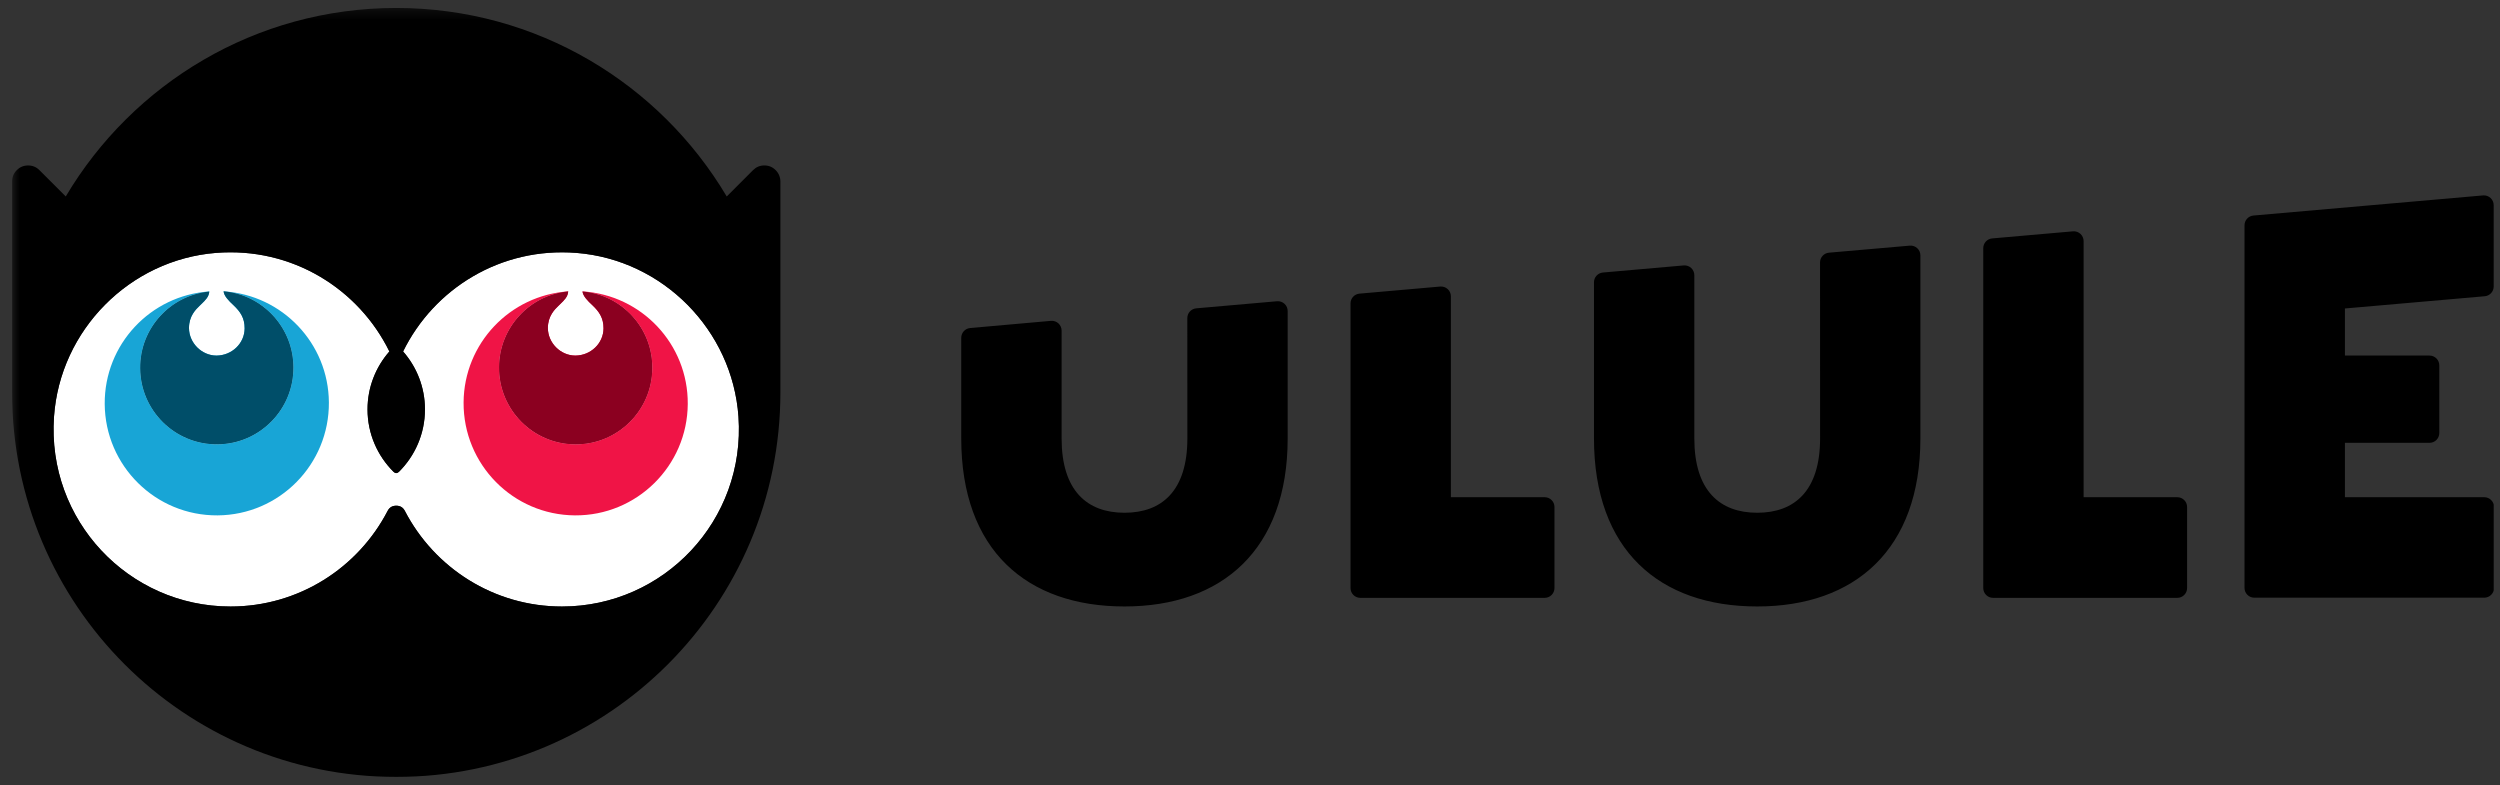 <svg width="191" height="60" viewBox="0 0 191 60" fill="none" xmlns="http://www.w3.org/2000/svg">
<rect x="0" y="0" width="191" height="60" fill="#333333" stroke="none"/>
<g clip-path="url(#clip0_130_851)">
<path d="M90.715 33.495C90.715 37.486 88.774 39.174 85.912 39.174C83.051 39.174 81.107 37.486 81.107 33.495V25.26C81.107 25.052 81.021 24.852 80.868 24.71C80.715 24.568 80.51 24.496 80.302 24.512L74.116 25.062C73.731 25.099 73.438 25.423 73.439 25.81V33.495C73.439 42.037 78.447 46.334 85.909 46.334C93.37 46.334 98.378 41.989 98.378 33.495V23.763C98.379 23.554 98.292 23.355 98.14 23.213C97.987 23.07 97.782 22.999 97.574 23.014L91.388 23.557C91.003 23.594 90.709 23.918 90.711 24.306L90.715 33.495ZM139.055 33.495C139.055 37.486 137.114 39.174 134.253 39.174C131.392 39.174 129.447 37.486 129.447 33.495V21.027C129.447 20.818 129.361 20.618 129.208 20.476C129.056 20.334 128.851 20.262 128.643 20.278L122.457 20.821C122.072 20.858 121.778 21.182 121.78 21.569V33.495C121.78 42.037 126.788 46.334 134.249 46.334C141.711 46.334 146.718 41.989 146.718 33.495V19.514C146.719 19.306 146.633 19.106 146.48 18.964C146.327 18.822 146.122 18.75 145.914 18.766L139.728 19.305C139.343 19.341 139.05 19.666 139.051 20.053L139.055 33.495ZM151.521 37.995V44.927C151.521 45.34 151.856 45.676 152.269 45.676H166.346C166.759 45.676 167.094 45.34 167.094 44.927V38.736C167.094 38.322 166.759 37.987 166.346 37.987H159.188V18.421C159.188 18.213 159.102 18.013 158.949 17.871C158.797 17.729 158.592 17.657 158.384 17.673L152.198 18.215C151.813 18.252 151.519 18.577 151.521 18.964V37.995ZM103.18 37.995V44.927C103.18 45.34 103.515 45.676 103.928 45.676H118.014C118.427 45.676 118.762 45.34 118.762 44.927V38.736C118.762 38.322 118.427 37.987 118.014 37.987H110.848V22.64C110.848 22.431 110.762 22.232 110.609 22.09C110.456 21.948 110.251 21.876 110.043 21.891L103.857 22.434C103.472 22.471 103.179 22.795 103.18 23.183V37.995ZM190.518 21.895V15.678C190.519 15.469 190.432 15.269 190.28 15.127C190.127 14.985 189.922 14.913 189.714 14.929L172.158 16.467C171.773 16.504 171.48 16.829 171.481 17.216V44.916C171.481 45.329 171.816 45.664 172.229 45.664H189.797C190.21 45.664 190.545 45.329 190.545 44.916V38.736C190.545 38.322 190.21 37.987 189.797 37.987H179.152V33.832H185.615C186.028 33.832 186.363 33.497 186.363 33.083V27.914C186.363 27.501 186.028 27.165 185.615 27.165H179.152V23.568L189.845 22.632C190.225 22.594 190.515 22.277 190.518 21.895Z" fill="black"/>
<mask id="mask0_130_851" style="mask-type:luminance" maskUnits="userSpaceOnUse" x="0" y="0" width="62" height="62">
<path d="M0.742 0.298H61.721V61.328H0.742V0.298Z" fill="white"/>
</mask>
<g mask="url(#mask0_130_851)">
<path d="M42.934 46.338C37.715 46.338 33.189 43.377 30.936 39.042C30.798 38.771 30.577 38.635 30.273 38.635C29.968 38.635 29.747 38.771 29.61 39.042C27.357 43.377 22.83 46.338 17.611 46.338C9.823 46.338 3.574 39.748 4.126 31.836C4.587 25.22 9.905 19.843 16.511 19.32C22.302 18.863 27.397 22.061 29.748 26.852C28.712 28.035 28.079 29.58 28.079 31.277C28.079 33.141 28.84 34.824 30.064 36.043C30.203 36.179 30.342 36.179 30.482 36.043C31.705 34.824 32.467 33.141 32.467 31.277C32.467 29.58 31.833 28.035 30.797 26.852C33.148 22.061 38.244 18.863 44.034 19.321C50.64 19.843 55.958 25.22 56.419 31.836C56.971 39.748 50.722 46.338 42.934 46.338" fill="white"/>
<path d="M42.934 46.338C37.715 46.338 33.189 43.377 30.935 39.042C30.798 38.771 30.577 38.635 30.273 38.635C29.968 38.635 29.747 38.771 29.61 39.042C27.357 43.377 22.83 46.338 17.611 46.338C9.823 46.338 3.574 39.748 4.126 31.836C4.587 25.22 9.905 19.843 16.511 19.32C22.302 18.863 27.397 22.061 29.748 26.852C28.712 28.035 28.079 29.58 28.079 31.277C28.079 33.141 28.84 34.824 30.063 36.043C30.203 36.179 30.342 36.179 30.482 36.043C31.705 34.824 32.466 33.141 32.466 31.277C32.466 29.58 31.833 28.035 30.797 26.852C33.148 22.061 38.244 18.863 44.034 19.321C50.64 19.843 55.958 25.22 56.419 31.836C56.971 39.748 50.722 46.338 42.934 46.338M59.263 13C59.024 12.76 58.736 12.64 58.398 12.64C58.059 12.64 57.771 12.76 57.532 13L55.522 15.011C50.407 6.391 41.017 0.609 30.273 0.609C19.529 0.609 10.138 6.391 5.023 15.011L3.014 13C2.775 12.76 2.486 12.64 2.148 12.641C1.81 12.641 1.521 12.76 1.282 12.999C1.042 13.239 0.923 13.528 0.924 13.866V29.983C0.924 46.206 14.063 59.357 30.273 59.357C46.481 59.357 59.622 46.206 59.622 29.983V13.866C59.622 13.553 59.502 13.239 59.263 13Z" fill="black"/>
<path d="M17.129 22.262C20.078 22.545 22.395 25.023 22.415 28.05C22.436 31.283 19.834 33.924 16.603 33.946C13.371 33.967 10.733 31.365 10.712 28.13C10.691 25.077 13.012 22.566 15.989 22.276L15.99 22.266C11.505 22.563 7.97 26.303 8 30.862C8.032 35.596 11.893 39.406 16.621 39.375C21.351 39.342 25.157 35.48 25.127 30.745C25.096 26.224 21.567 22.552 17.129 22.262Z" fill="#18A5D6"/>
<path d="M17.841 23.319C18.355 23.807 18.695 24.293 18.69 25.087C18.686 26.232 17.718 27.162 16.533 27.167C15.402 27.16 14.446 26.198 14.439 25.068C14.434 24.144 14.968 23.632 15.255 23.357L15.381 23.234C15.705 22.922 15.959 22.672 15.989 22.275C13.013 22.566 10.691 25.077 10.713 28.13C10.733 31.364 13.371 33.968 16.603 33.945C19.835 33.923 22.436 31.284 22.415 28.05C22.395 25.022 20.078 22.545 17.13 22.261L17.083 22.259C17.114 22.612 17.483 22.992 17.841 23.319Z" fill="#18A5D6"/>
<path d="M17.841 23.319C18.355 23.807 18.695 24.293 18.69 25.087C18.686 26.232 17.718 27.162 16.533 27.167C15.402 27.16 14.446 26.198 14.439 25.068C14.434 24.144 14.968 23.632 15.255 23.357L15.381 23.234C15.705 22.922 15.959 22.672 15.989 22.275C13.013 22.566 10.691 25.077 10.713 28.13C10.733 31.364 13.371 33.968 16.603 33.945C19.835 33.923 22.436 31.284 22.415 28.05C22.395 25.022 20.078 22.545 17.13 22.261L17.083 22.259C17.114 22.612 17.483 22.992 17.841 23.319Z" fill="#004E69"/>
<path d="M44.501 22.262L44.502 22.27C47.505 22.535 49.855 25.059 49.833 28.13C49.812 31.365 47.174 33.968 43.942 33.946C40.71 33.924 38.109 31.283 38.13 28.05C38.15 25.026 40.463 22.55 43.409 22.263C38.974 22.556 35.449 26.227 35.418 30.745C35.388 35.48 39.193 39.342 43.924 39.375C48.651 39.407 52.513 35.596 52.545 30.862C52.575 26.285 49.012 22.533 44.501 22.262Z" fill="#F01446"/>
<path d="M45.26 23.319C45.774 23.807 46.113 24.292 46.109 25.087C46.104 26.231 45.137 27.162 43.951 27.167C42.82 27.16 41.865 26.199 41.858 25.069C41.853 24.145 42.386 23.632 42.673 23.357L42.8 23.233C43.127 22.918 43.384 22.667 43.41 22.263C40.465 22.549 38.151 25.026 38.131 28.05C38.111 31.283 40.711 33.923 43.944 33.946C47.175 33.968 49.813 31.365 49.833 28.13C49.855 25.059 47.506 22.535 44.503 22.27C44.539 22.619 44.904 22.995 45.26 23.319Z" fill="#F01446"/>
<path d="M45.26 23.319C45.774 23.807 46.113 24.292 46.109 25.087C46.104 26.231 45.137 27.162 43.951 27.167C42.82 27.16 41.865 26.199 41.858 25.069C41.853 24.145 42.386 23.632 42.673 23.357L42.8 23.233C43.127 22.918 43.384 22.667 43.41 22.263C40.465 22.549 38.151 25.026 38.131 28.05C38.111 31.283 40.711 33.923 43.944 33.946C47.175 33.968 49.813 31.365 49.833 28.13C49.855 25.059 47.506 22.535 44.503 22.27C44.539 22.619 44.904 22.995 45.26 23.319Z" fill="#8B0020"/>
</g>
</g>
<defs>
<clipPath id="clip0_130_851">
<rect width="189.595" height="58.748" fill="white" transform="translate(0.924 0.609)"/>
</clipPath>
</defs>
</svg>
